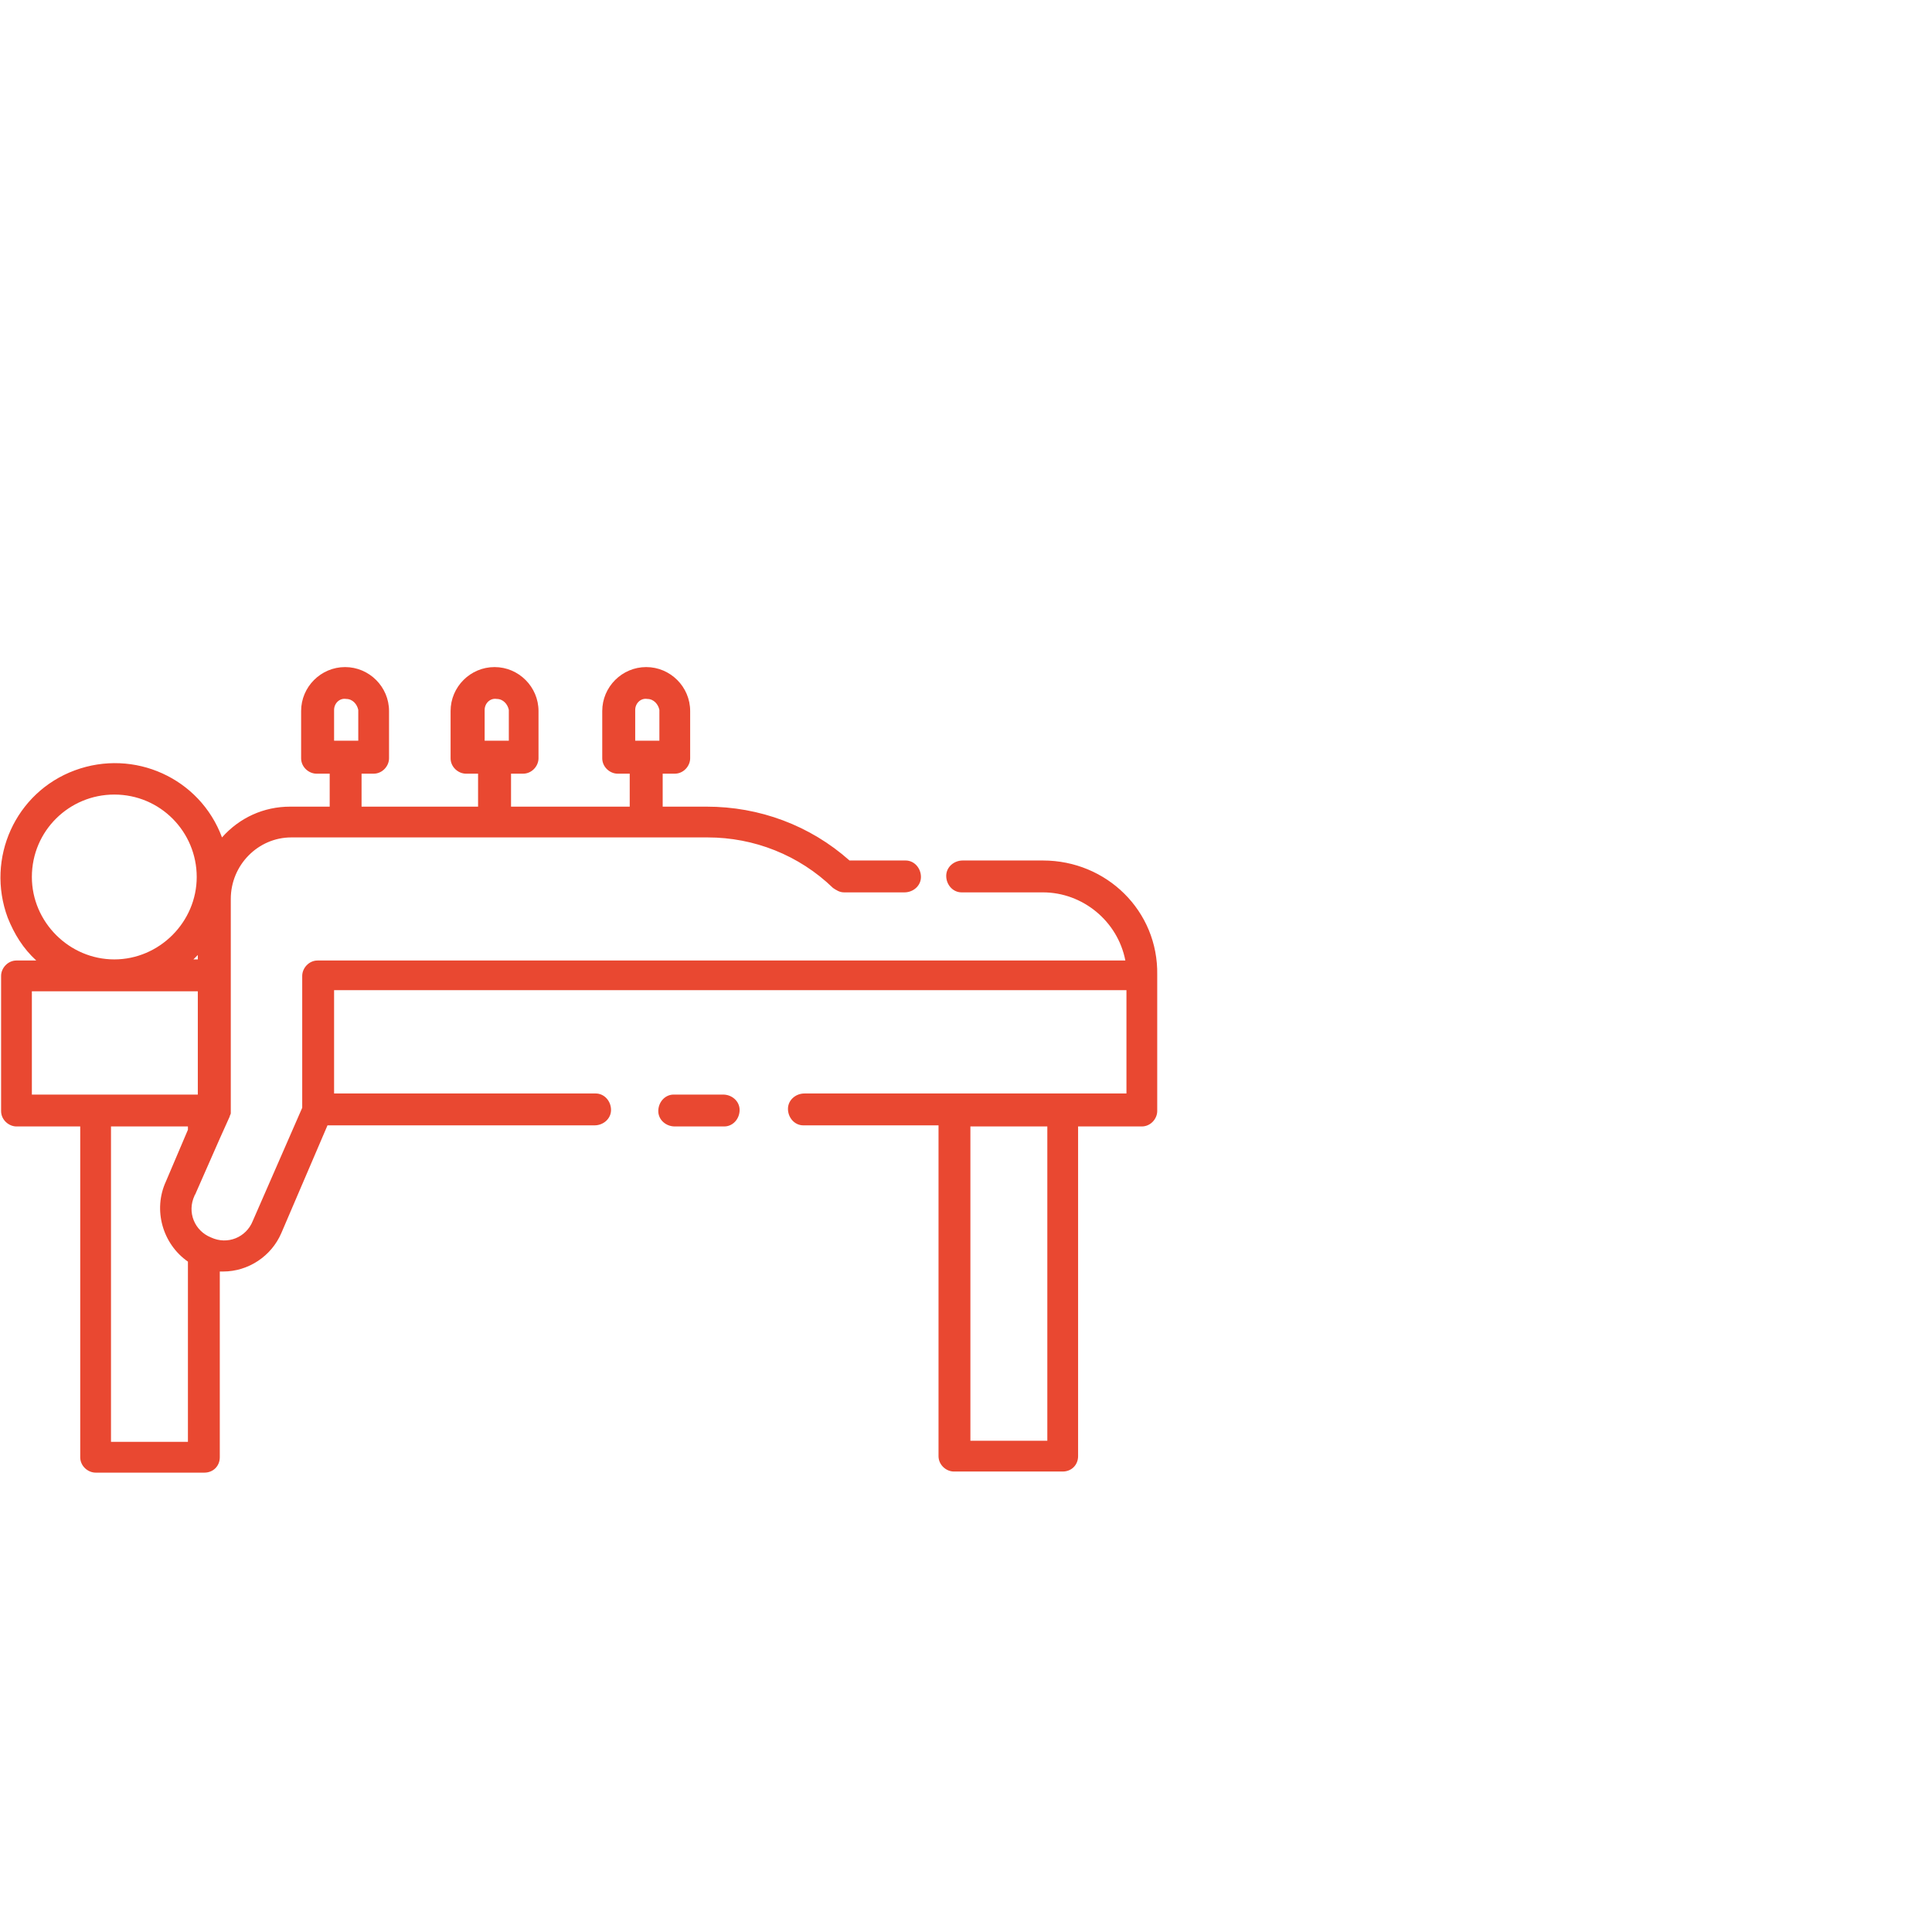 <?xml version="1.0" encoding="UTF-8"?> <!-- Generator: Adobe Illustrator 19.0.0, SVG Export Plug-In . SVG Version: 6.00 Build 0) --> <svg xmlns="http://www.w3.org/2000/svg" xmlns:xlink="http://www.w3.org/1999/xlink" version="1.1" id="Layer_1" x="0px" y="0px" viewBox="62 -70.7 175.8 175.8" style="enable-background:new 62 -70.7 175.8 175.8;" xml:space="preserve"> <style type="text/css"> .st0{fill:#E94831;} </style> <path id="Path_336" class="st0" d="M156.9,7.6h-7.3c-0.8,0-1.5,0.6-1.5,1.4s0.6,1.5,1.4,1.5c0,0,0.1,0,0.1,0h7.3 c3.6,0,6.8,2.6,7.5,6.2H90.9c-0.8,0-1.4,0.7-1.4,1.4l0,0v12L85,40.4c-0.6,1.5-2.3,2.2-3.8,1.5c-1.5-0.6-2.2-2.3-1.5-3.8l0,0 c0-0.1,0.1-0.1,0.1-0.2l2.2-5l0.9-2l0,0c0-0.1,0.1-0.2,0.1-0.3l0,0c0-0.1,0-0.2,0-0.3V11.1c0-3.1,2.5-5.6,5.5-5.6h37.9 c4.2,0,8.3,1.6,11.4,4.6c0.3,0.2,0.6,0.4,1,0.4h5.5c0.8,0,1.5-0.6,1.5-1.4s-0.6-1.5-1.4-1.5c0,0-0.1,0-0.1,0h-5 c-3.6-3.2-8.2-4.9-13-4.9h-4v-3h1.1c0.8,0,1.4-0.7,1.4-1.4l0,0v-4.3c0-2.2-1.8-4-4-4s-4,1.8-4,4v4.3c0,0.8,0.7,1.4,1.4,1.4l0,0h1.1 v3h-10.8v-3h1.1c0.8,0,1.4-0.7,1.4-1.4l0,0v-4.3c0-2.2-1.8-4-4-4s-4,1.8-4,4v4.3c0,0.8,0.7,1.4,1.4,1.4l0,0h1.1v3H94.9v-3H96 c0.8,0,1.4-0.7,1.4-1.4l0,0v-4.3c0-2.2-1.8-4-4-4c-2.2,0-4,1.8-4,4v4.3c0,0.8,0.7,1.4,1.4,1.4l0,0H92v3h-3.6c-2.4,0-4.6,1-6.2,2.8 c-2-5.4-8-8.1-13.4-6.1c-5.4,2-8.1,8-6.1,13.4c0.6,1.5,1.4,2.8,2.6,3.9h-1.8c-0.8,0-1.4,0.7-1.4,1.4l0,0v12.3c0,0.8,0.7,1.4,1.4,1.4 h5.8v30.1c0,0.8,0.7,1.4,1.4,1.4h9.9c0.8,0,1.4-0.6,1.4-1.4V45c0.1,0,0.2,0,0.3,0c2.3,0,4.4-1.4,5.3-3.5l4.2-9.8h24.3 c0.8,0,1.5-0.6,1.5-1.4s-0.6-1.5-1.4-1.5c0,0-0.1,0-0.1,0H92.4v-9.4h72.1v9.4h-29.3c-0.8,0-1.5,0.6-1.5,1.4s0.6,1.5,1.4,1.5 c0,0,0.1,0,0.1,0h12.2v30.1c0,0.8,0.7,1.4,1.4,1.4h9.9c0.8,0,1.4-0.6,1.4-1.4V31.8h5.8c0.8,0,1.4-0.7,1.4-1.4V18 C167.4,12.2,162.7,7.6,156.9,7.6L156.9,7.6z M119.8-6.1c0-0.6,0.5-1.1,1.1-1c0.6,0,1,0.5,1.1,1v2.8h-2.2V-6.1z M106.1-6.1 c0-0.6,0.5-1.1,1.1-1c0.6,0,1,0.5,1.1,1v2.8h-2.2V-6.1z M92.4-6.1c0-0.6,0.5-1.1,1.1-1c0.6,0,1,0.5,1.1,1v2.8h-2.2V-6.1z M80,16.6 h-0.4c0.1-0.1,0.2-0.2,0.4-0.4V16.6z M64.9,9.1c0-4.2,3.4-7.5,7.5-7.5c4.2,0,7.5,3.4,7.5,7.5s-3.4,7.5-7.5,7.5 C68.3,16.6,64.9,13.2,64.9,9.1L64.9,9.1z M64.9,19.5H80v9.4H64.9V19.5z M72.1,60.4V31.8h7v0.3l-2,4.7c-1.2,2.6-0.3,5.7,2,7.3v16.4 H72.1z M157.3,60.4h-7V31.8h7V60.4z M123.4,31.8c-0.8,0-1.5-0.6-1.5-1.4s0.6-1.5,1.4-1.5c0,0,0.1,0,0.1,0h4.4c0.8,0,1.5,0.6,1.5,1.4 s-0.6,1.5-1.4,1.5c0,0-0.1,0-0.1,0H123.4z"></path> </svg> 